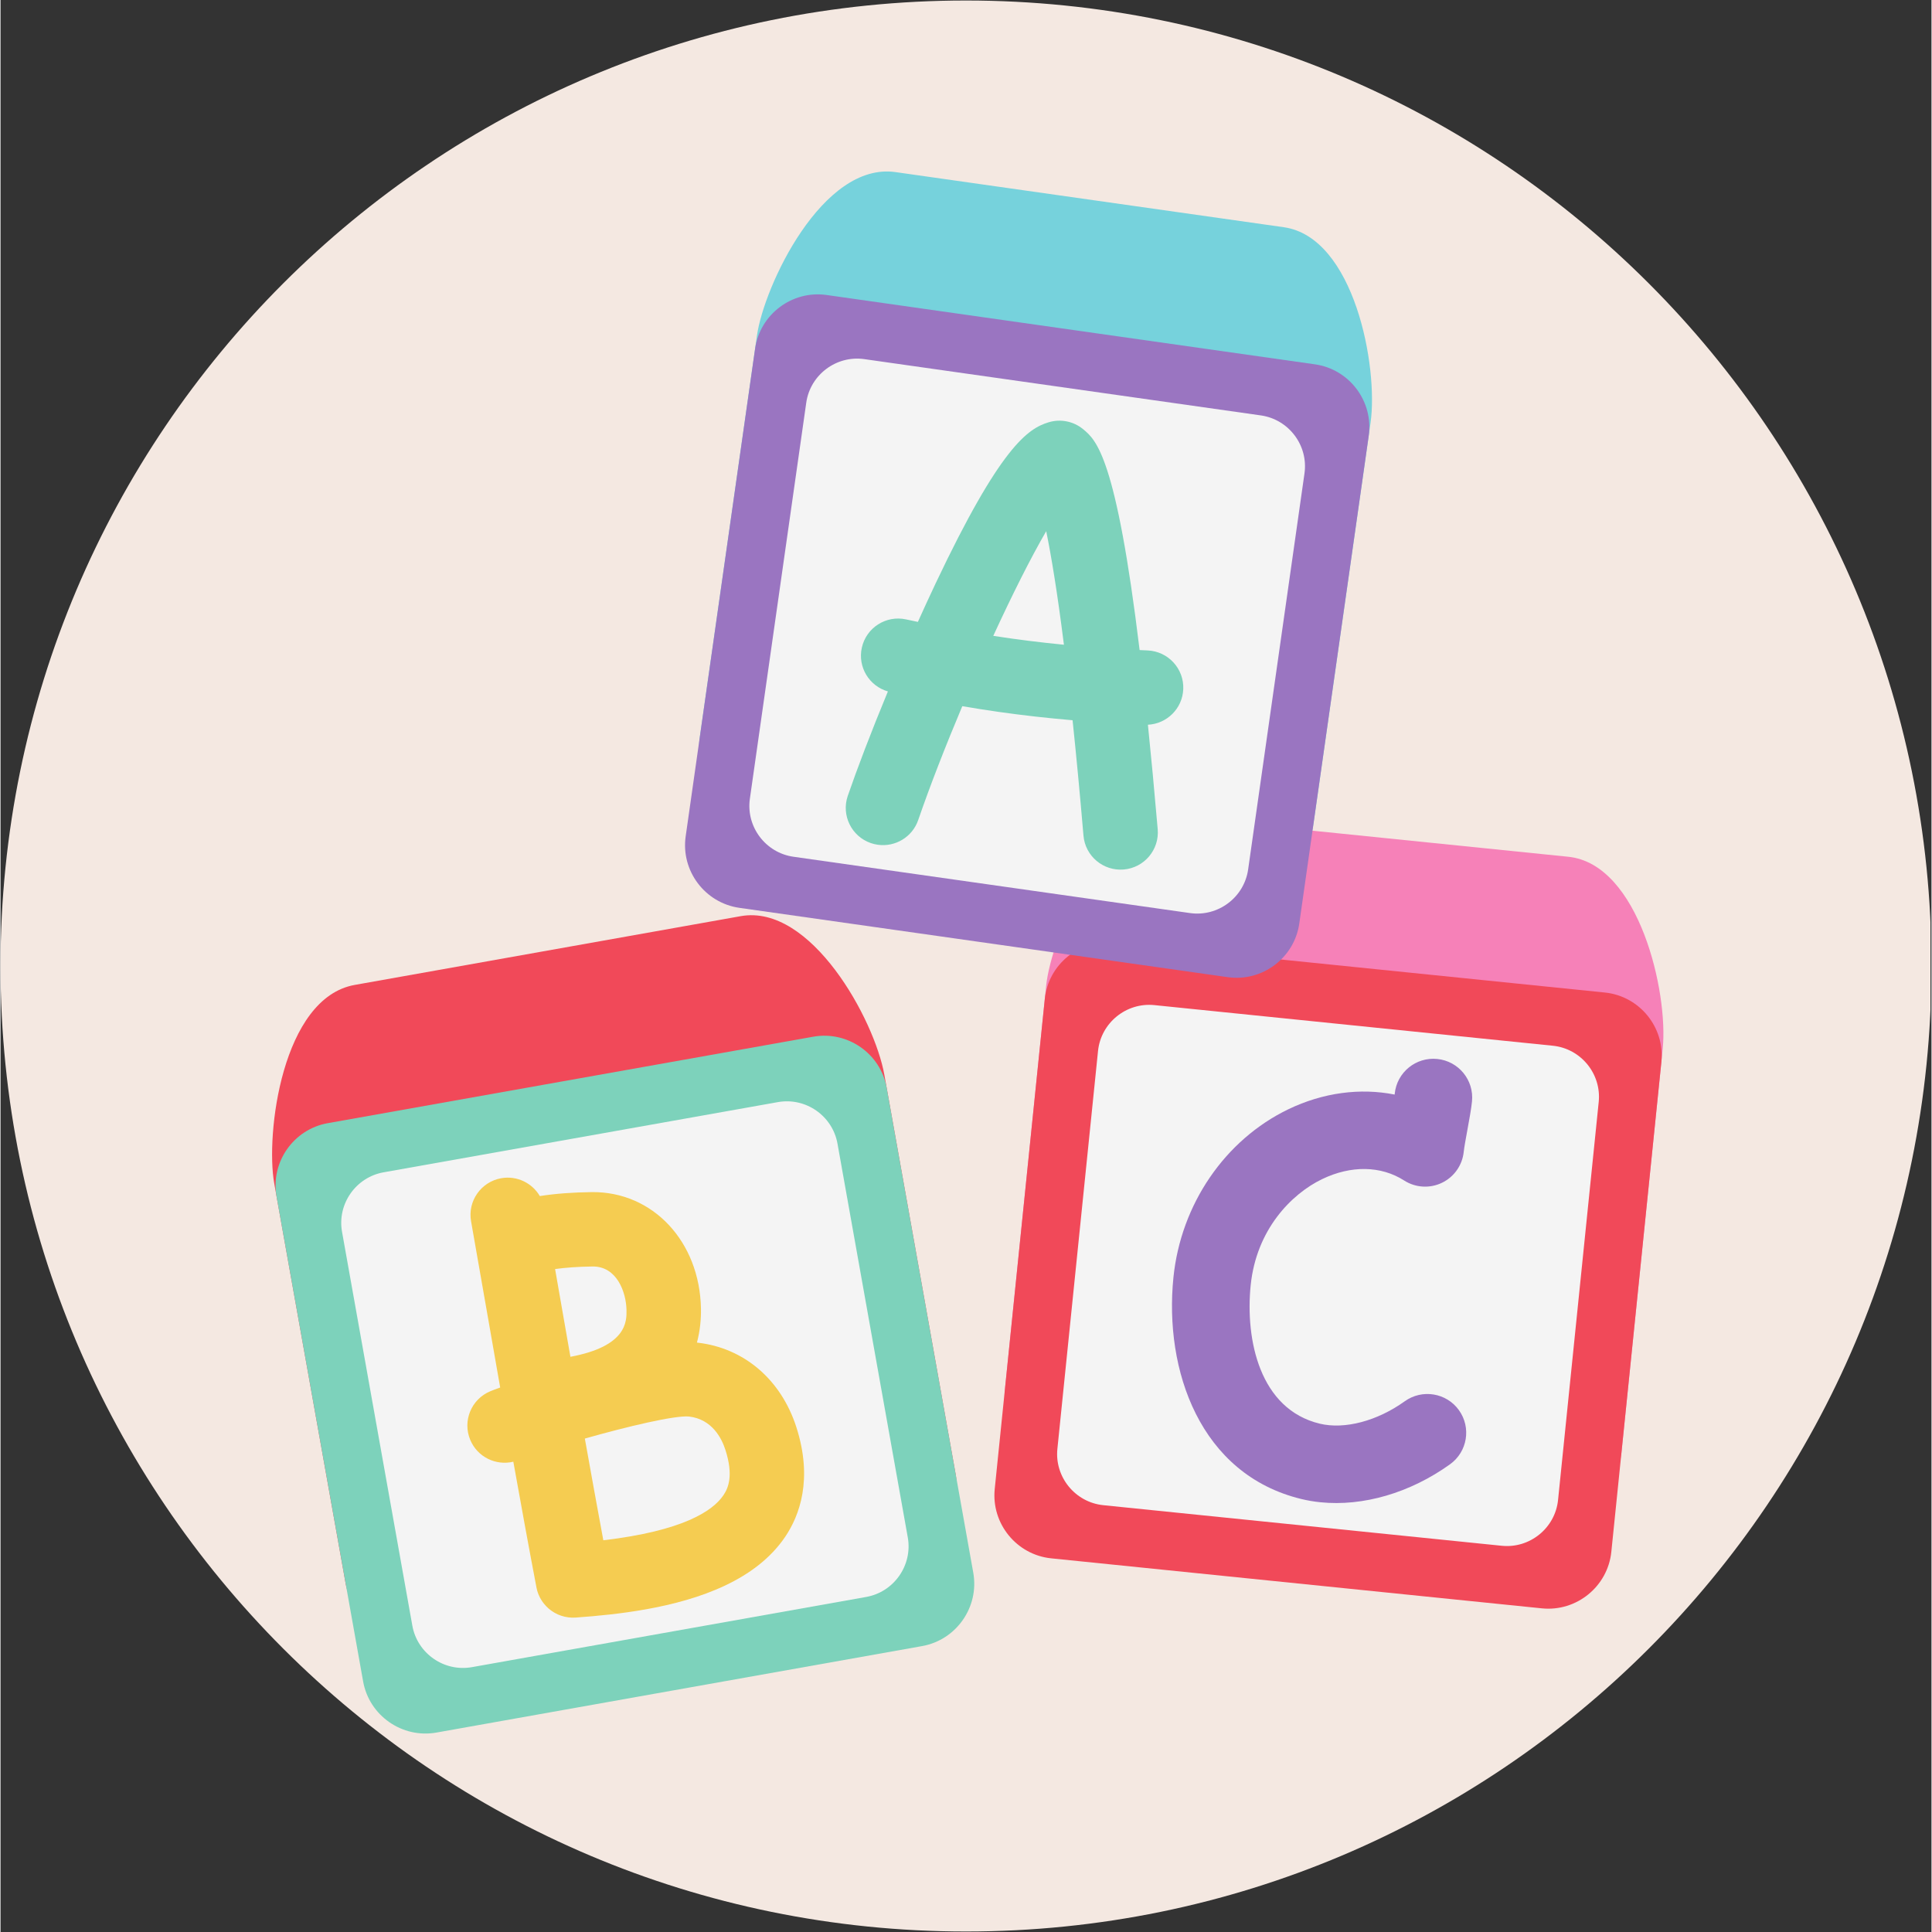 <svg xmlns="http://www.w3.org/2000/svg" xmlns:xlink="http://www.w3.org/1999/xlink" width="300" zoomAndPan="magnify" viewBox="0 0 224.88 225" height="300" preserveAspectRatio="xMidYMid meet"><rect x="0" y="0" width="224.88" height="225" fill="#333333" stroke="none"/><defs><clipPath id="9309232cf7"><path d="M 0 0.059 L 224.762 0.059 L 224.762 224.938 L 0 224.938 Z M 0 0.059 "></path></clipPath><clipPath id="c20ce399ba"><path d="M 112.441 0.059 C 50.34 0.059 0 50.402 0 112.5 C 0 174.598 50.34 224.941 112.441 224.941 C 174.539 224.941 224.879 174.598 224.879 112.5 C 224.879 50.402 174.539 0.059 112.441 0.059 Z M 112.441 0.059 "></path></clipPath></defs><g id="8ac2124f9f"><g clip-rule="nonzero" clip-path="url(#9309232cf7)"><g clip-rule="nonzero" clip-path="url(#c20ce399ba)"><path style=" stroke:none;fill-rule:nonzero;fill:#f4e8e1;fill-opacity:1;" d="M 0 0.059 L 224.879 0.059 L 224.879 224.941 L 0 224.941 Z M 0 0.059 "></path></g></g><path style=" stroke:none;fill-rule:nonzero;fill:#f14959;fill-opacity:1;" d="M 105.281 180.234 L 48.727 190.305 C 44.738 191.016 40.895 188.336 40.18 184.352 L 31.879 137.832 C 30.852 132.094 32.781 116.211 41.254 114.703 L 86.207 106.695 C 94.395 105.238 101.781 118.723 102.934 125.18 L 111.238 171.699 C 111.949 175.68 109.27 179.523 105.281 180.234 "></path><path style=" stroke:none;fill-rule:nonzero;fill:#7dd2bb;fill-opacity:1;" d="M 107.328 191.703 L 50.773 201.773 C 46.785 202.484 42.941 199.805 42.23 195.824 L 32.145 139.34 C 31.434 135.355 34.117 131.516 38.105 130.805 L 94.656 120.734 C 98.648 120.023 102.492 122.699 103.203 126.688 L 113.289 183.168 C 113.996 187.152 111.316 190.992 107.328 191.703 "></path><path style=" stroke:none;fill-rule:nonzero;fill:#f4f4f4;fill-opacity:1;" d="M 100.82 185.98 L 54.898 194.156 C 51.66 194.734 48.539 192.559 47.961 189.324 L 39.773 143.457 C 39.195 140.223 41.371 137.105 44.613 136.527 L 90.535 128.352 C 93.773 127.773 96.895 129.949 97.473 133.184 L 105.66 179.047 C 106.238 182.281 104.059 185.402 100.82 185.98 "></path><path style=" stroke:none;fill-rule:nonzero;fill:#f5cc51;fill-opacity:1;" d="M 84.188 174.137 C 82.934 175.984 79.457 178.289 70.203 179.379 C 69.484 175.508 68.766 171.539 68.051 167.535 C 72.992 166.133 78.543 164.812 80.18 164.969 C 82.883 165.277 84 167.535 84.422 168.855 C 85.387 171.855 84.75 173.305 84.188 174.137 Z M 72.902 152.559 C 72.922 153.871 72.977 156.781 66.371 158.012 C 66.031 156.066 65.691 154.125 65.355 152.199 C 65.098 150.719 64.84 149.254 64.586 147.793 C 65.75 147.633 67.188 147.516 68.961 147.496 C 71.785 147.465 72.863 150.504 72.902 152.559 Z M 92.684 166.207 C 90.898 160.66 86.594 156.98 81.164 156.363 C 81.145 156.359 81.121 156.359 81.105 156.359 C 81.484 154.934 81.594 153.566 81.574 152.406 C 81.434 144.59 75.969 138.754 68.863 138.832 C 66.617 138.859 64.609 139.012 62.809 139.293 C 61.918 137.777 60.152 136.891 58.316 137.215 C 58.316 137.215 58.312 137.215 58.309 137.215 C 55.957 137.637 54.383 139.879 54.801 142.234 C 55.461 145.953 56.129 149.793 56.809 153.688 C 57.266 156.305 57.727 158.945 58.191 161.59 C 57.688 161.77 57.293 161.918 57.035 162.027 C 54.824 162.949 53.781 165.488 54.707 167.691 C 55.539 169.684 57.688 170.719 59.723 170.23 C 60.613 175.203 61.508 180.125 62.414 184.867 C 62.422 184.918 62.438 184.961 62.445 185.008 C 62.465 185.098 62.484 185.184 62.508 185.27 C 62.527 185.324 62.547 185.379 62.562 185.434 C 62.59 185.512 62.617 185.594 62.648 185.672 C 62.672 185.734 62.703 185.793 62.727 185.852 C 62.758 185.918 62.789 185.988 62.824 186.055 C 62.859 186.121 62.898 186.184 62.934 186.246 C 62.965 186.301 63 186.359 63.035 186.414 C 63.078 186.48 63.125 186.543 63.172 186.609 C 63.207 186.656 63.238 186.703 63.277 186.75 C 63.328 186.816 63.383 186.875 63.438 186.934 C 63.473 186.977 63.512 187.023 63.551 187.062 C 63.605 187.121 63.664 187.172 63.723 187.227 C 63.766 187.27 63.809 187.309 63.855 187.352 C 63.91 187.398 63.969 187.441 64.027 187.484 C 64.082 187.527 64.133 187.566 64.188 187.605 C 64.242 187.645 64.297 187.68 64.355 187.715 C 64.414 187.754 64.477 187.793 64.539 187.828 C 64.594 187.859 64.652 187.887 64.707 187.914 C 64.773 187.949 64.84 187.984 64.91 188.016 C 64.969 188.043 65.027 188.062 65.086 188.086 C 65.156 188.113 65.227 188.145 65.301 188.168 C 65.363 188.191 65.434 188.207 65.5 188.223 C 65.566 188.242 65.633 188.266 65.699 188.281 C 65.781 188.301 65.863 188.312 65.945 188.324 C 66.004 188.336 66.059 188.348 66.117 188.355 C 66.219 188.367 66.32 188.371 66.422 188.379 C 66.465 188.383 66.504 188.387 66.543 188.391 C 66.656 188.391 66.77 188.387 66.887 188.383 C 66.918 188.379 66.945 188.383 66.977 188.379 C 66.98 188.379 66.984 188.379 66.988 188.379 C 66.996 188.379 67 188.379 67.004 188.379 C 69.504 188.203 72.305 187.93 75.133 187.426 C 81.5 186.293 87.984 183.988 91.371 178.992 C 93.047 176.516 94.637 172.293 92.684 166.207 "></path><path style=" stroke:none;fill-rule:nonzero;fill:#f681b8;fill-opacity:1;" d="M 180.699 175.719 L 123.551 169.895 C 119.52 169.484 116.559 165.852 116.969 161.824 L 121.773 114.816 C 122.367 109.02 128.586 94.273 137.148 95.148 L 182.574 99.777 C 190.848 100.621 194.246 115.613 193.578 122.137 L 188.777 169.145 C 188.363 173.172 184.73 176.129 180.699 175.719 "></path><path style=" stroke:none;fill-rule:nonzero;fill:#f14959;fill-opacity:1;" d="M 179.516 187.309 L 122.367 181.484 C 118.336 181.074 115.375 177.441 115.785 173.414 L 121.617 116.34 C 122.027 112.312 125.664 109.355 129.695 109.766 L 186.844 115.59 C 190.875 116 193.836 119.633 193.426 123.656 L 187.594 180.734 C 187.18 184.758 183.547 187.719 179.516 187.309 "></path><path style=" stroke:none;fill-rule:nonzero;fill:#f4f4f4;fill-opacity:1;" d="M 174.832 180.02 L 128.426 175.293 C 125.152 174.957 122.75 172.008 123.082 168.742 L 127.816 122.391 C 128.152 119.121 131.105 116.723 134.375 117.055 L 180.781 121.785 C 184.055 122.117 186.461 125.066 186.125 128.336 L 181.391 174.684 C 181.059 177.953 178.105 180.355 174.832 180.02 "></path><path style=" stroke:none;fill-rule:nonzero;fill:#9a75c1;fill-opacity:1;" d="M 153.723 174.953 C 152.977 174.879 152.242 174.754 151.523 174.582 C 139.688 171.734 135.496 159.562 136.598 148.762 C 137.465 140.25 142.594 132.746 149.98 129.184 C 154.02 127.238 158.352 126.676 162.359 127.473 C 162.363 127.434 162.367 127.395 162.371 127.363 C 162.625 124.879 164.844 123.074 167.328 123.328 C 169.812 123.578 171.621 125.797 171.367 128.277 C 171.281 129.145 171.062 130.32 170.836 131.566 C 170.66 132.531 170.457 133.629 170.406 134.137 C 170.246 135.699 169.285 137.066 167.871 137.746 C 166.457 138.43 164.789 138.328 163.465 137.48 C 160.766 135.754 157.285 135.695 153.914 137.32 C 150.324 139.051 146.254 143.207 145.594 149.676 C 144.945 156.066 146.66 164.121 153.641 165.801 C 156.531 166.496 160.324 165.496 163.531 163.195 C 165.559 161.738 168.387 162.199 169.844 164.223 C 171.301 166.25 170.84 169.07 168.812 170.527 C 164.152 173.875 158.664 175.457 153.723 174.953 "></path><path style=" stroke:none;fill-rule:nonzero;fill:#76d2dc;fill-opacity:1;" d="M 144.562 102.27 L 87.691 94.191 C 83.68 93.625 80.863 89.879 81.434 85.871 L 88.094 39.09 C 88.914 33.32 95.715 18.832 104.234 20.043 L 149.445 26.461 C 157.676 27.629 160.477 42.746 159.555 49.238 L 152.895 96.02 C 152.324 100.027 148.574 102.836 144.562 102.27 "></path><path style=" stroke:none;fill-rule:nonzero;fill:#9a75c1;fill-opacity:1;" d="M 142.922 113.801 L 86.051 105.727 C 82.035 105.156 79.223 101.414 79.793 97.406 L 87.879 40.605 C 88.449 36.598 92.199 33.785 96.207 34.355 L 153.082 42.43 C 157.094 43 159.91 46.742 159.34 50.75 L 151.254 107.555 C 150.684 111.559 146.934 114.371 142.922 113.801 "></path><path style=" stroke:none;fill-rule:nonzero;fill:#f4f4f4;fill-opacity:1;" d="M 138.531 106.336 L 92.348 99.777 C 89.09 99.316 86.805 96.273 87.27 93.02 L 93.836 46.898 C 94.297 43.645 97.34 41.359 100.598 41.824 L 146.781 48.379 C 150.039 48.844 152.324 51.883 151.859 55.137 L 145.297 101.262 C 144.832 104.516 141.789 106.797 138.531 106.336 "></path><path style=" stroke:none;fill-rule:nonzero;fill:#7dd2bb;fill-opacity:1;" d="M 115.617 74.051 C 117.805 69.297 119.977 64.969 121.781 61.863 C 122.359 64.684 123.062 68.875 123.844 75.086 C 121.055 74.812 118.352 74.477 115.617 74.051 Z M 133.625 84.402 C 135.84 84.293 137.645 82.52 137.742 80.266 C 137.844 77.875 135.988 75.859 133.598 75.75 C 133.277 75.738 132.973 75.723 132.66 75.707 C 129.926 53.176 127.602 51.246 126.09 49.992 C 124.969 49.062 123.457 48.754 122.059 49.18 C 119.648 49.91 116.445 52.02 108.91 67.926 C 108.207 69.414 107.512 70.922 106.836 72.426 C 106.383 72.332 105.93 72.234 105.469 72.137 C 103.125 71.621 100.816 73.105 100.305 75.441 C 99.816 77.688 101.164 79.898 103.344 80.523 C 101.379 85.27 99.738 89.582 98.672 92.684 C 97.895 94.941 99.098 97.41 101.363 98.188 C 101.629 98.277 101.898 98.344 102.168 98.379 C 104.184 98.668 106.188 97.496 106.875 95.5 C 108.246 91.52 110.051 86.887 112.008 82.242 C 113.445 82.488 114.871 82.711 116.289 82.914 C 119.109 83.312 121.922 83.629 124.852 83.879 C 125.262 87.785 125.688 92.238 126.121 97.316 C 126.324 99.699 128.426 101.465 130.812 101.262 C 133.199 101.059 134.969 98.961 134.766 96.578 C 134.379 92.086 134 88.047 133.625 84.402 "></path></g></svg>